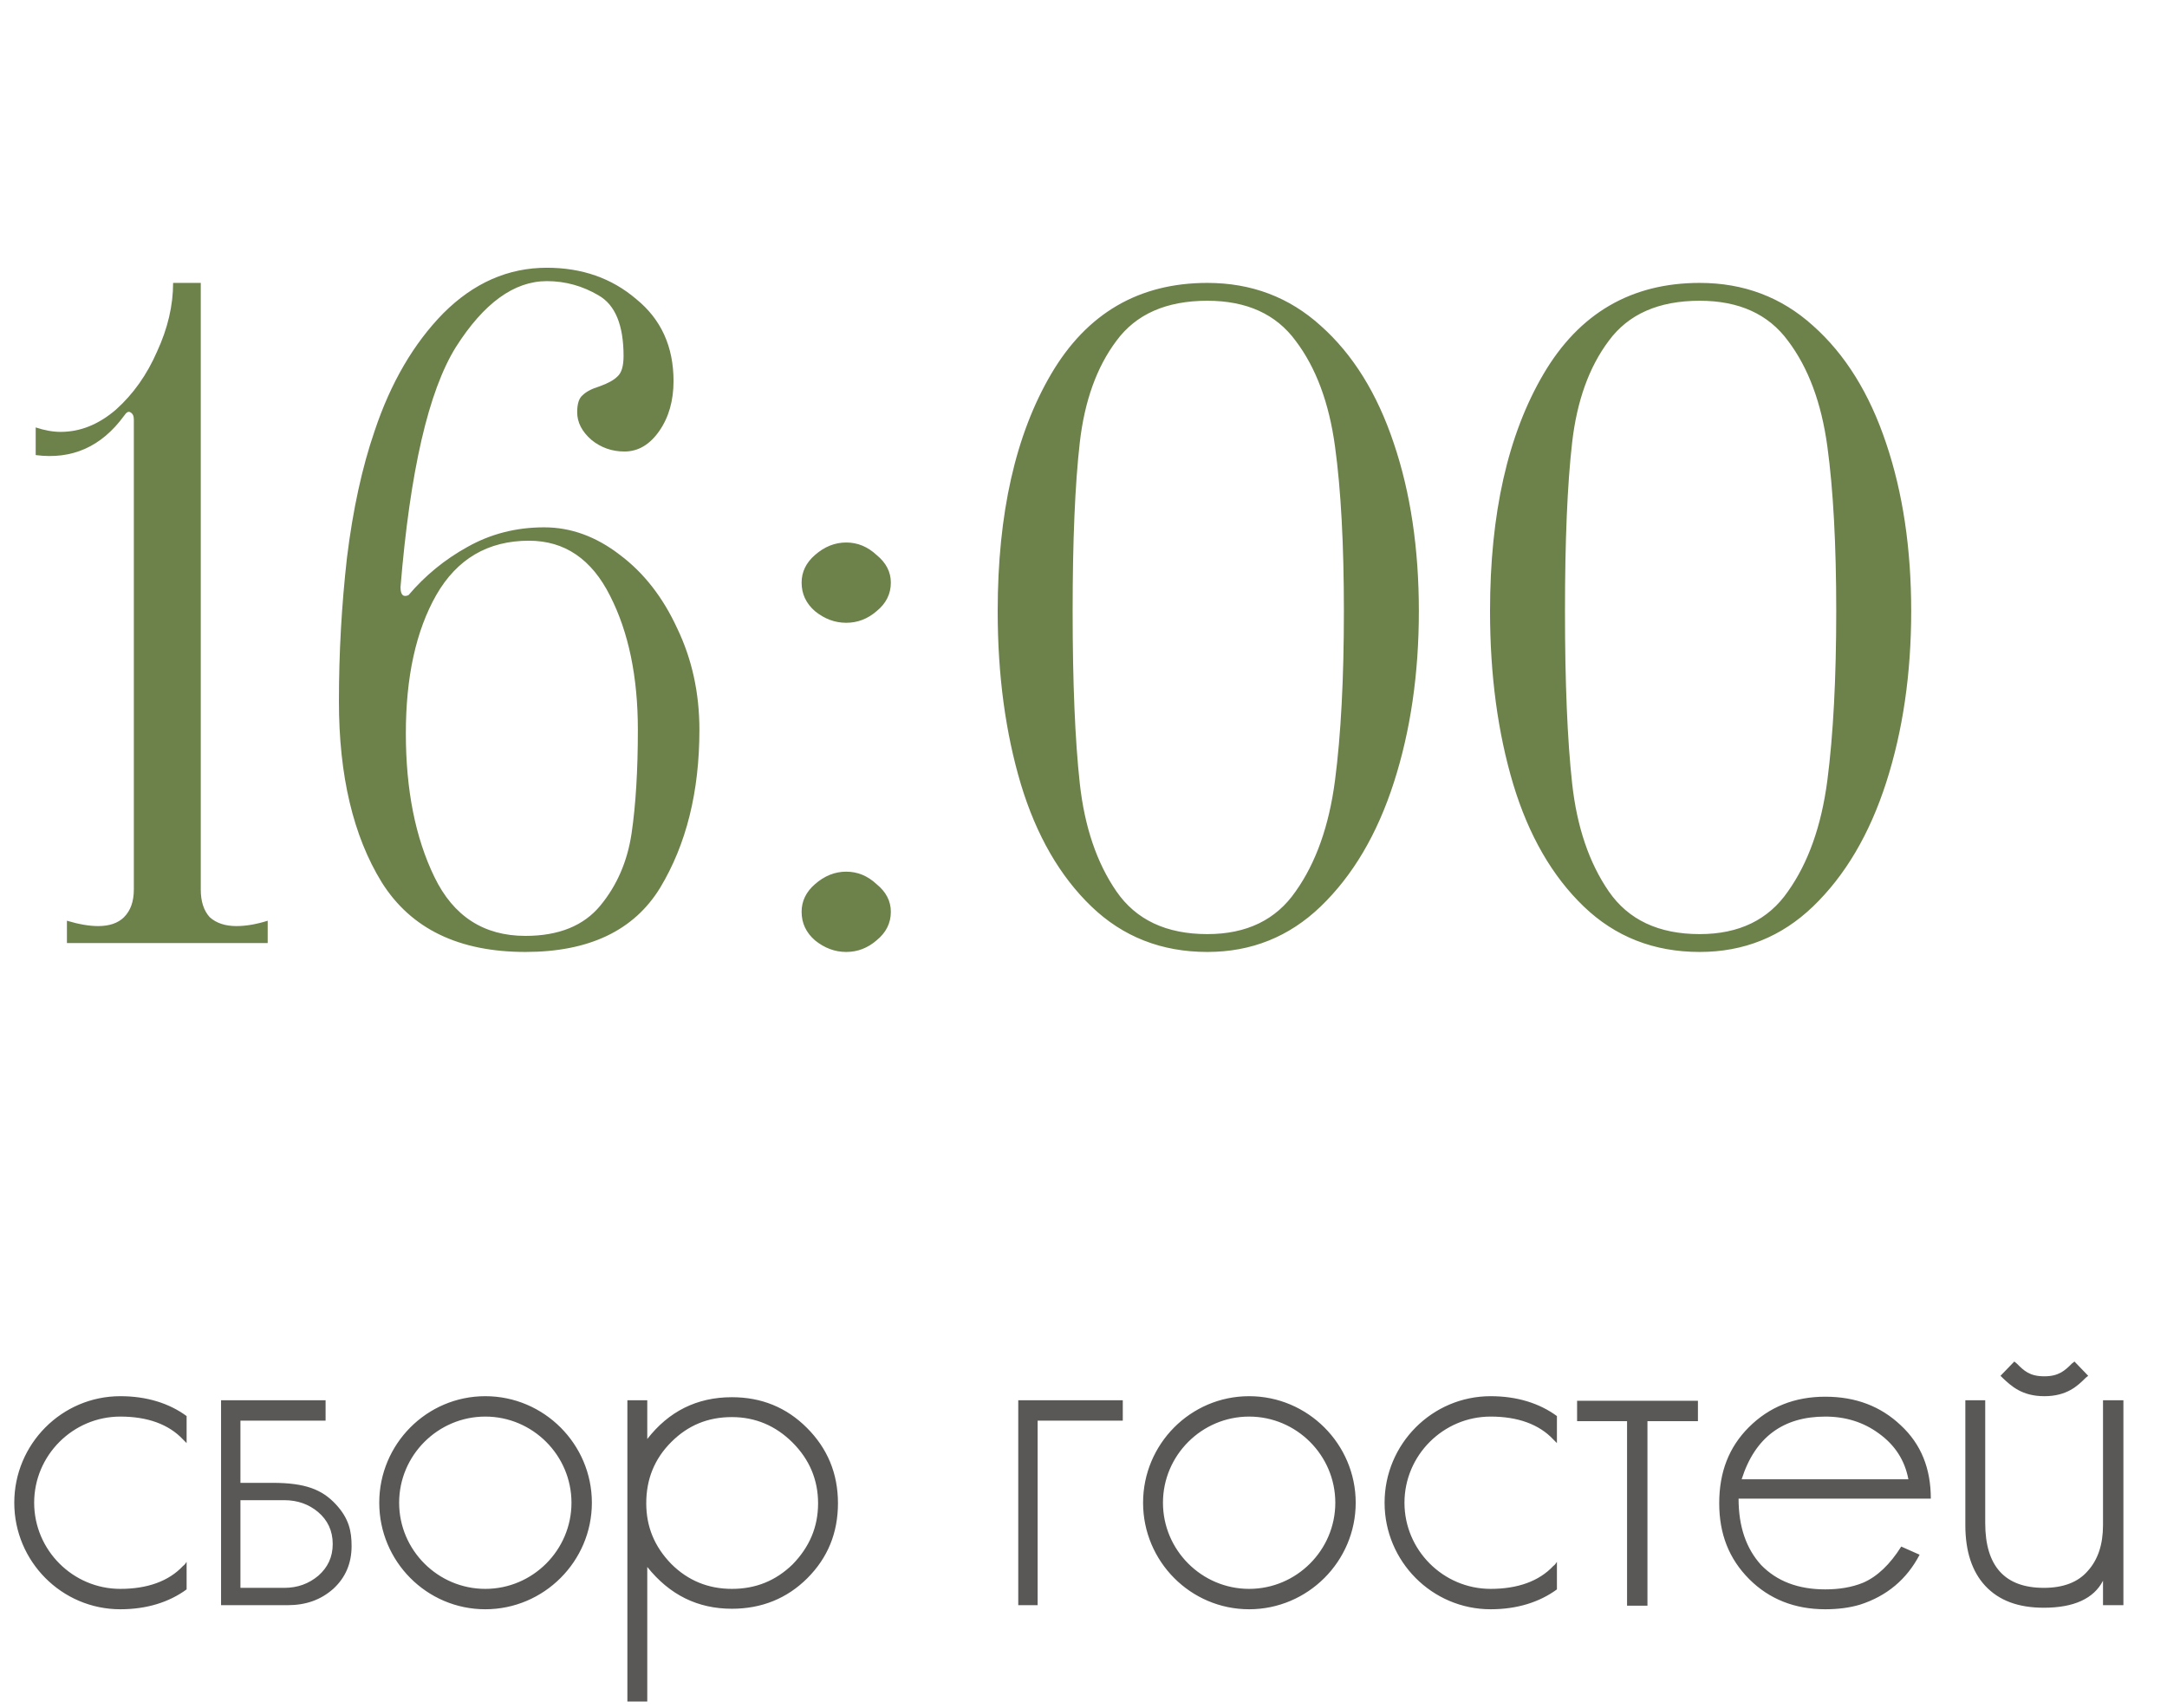 <?xml version="1.0" encoding="UTF-8"?> <svg xmlns="http://www.w3.org/2000/svg" width="85" height="67" viewBox="0 0 85 67" fill="none"><path d="M4.72 55.58C2.86 55.58 1.34 57.1 1.34 58.96C1.34 60.82 2.86 62.34 4.72 62.34C5.78 62.34 6.62 62.04 7.18 61.44C7.24 61.4 7.28 61.34 7.32 61.28V62.36C6.64 62.86 5.76 63.14 4.72 63.14C2.42 63.14 0.56 61.26 0.56 58.96C0.56 56.66 2.42 54.78 4.72 54.78C5.76 54.78 6.64 55.06 7.32 55.56V56.62C7.28 56.58 7.22 56.52 7.18 56.48C6.62 55.88 5.78 55.58 4.72 55.58ZM13.171 59.02C13.691 59.58 13.791 60.08 13.791 60.66C13.791 61.34 13.551 61.9 13.071 62.34C12.571 62.78 11.991 62.98 11.271 62.98H8.671V54.94H12.771V55.74H9.431V58.18H10.691C11.971 58.18 12.631 58.44 13.171 59.02ZM12.491 61.82C12.851 61.5 13.051 61.1 13.051 60.58C13.051 60.06 12.851 59.64 12.471 59.32C12.111 59.02 11.671 58.86 11.151 58.86H9.431V62.3H11.151C11.671 62.3 12.111 62.14 12.491 61.82ZM19.036 54.78C21.336 54.78 23.216 56.66 23.216 58.96C23.216 61.26 21.336 63.14 19.036 63.14C16.736 63.14 14.876 61.26 14.876 58.96C14.876 56.66 16.736 54.78 19.036 54.78ZM19.036 62.34C20.896 62.34 22.416 60.82 22.416 58.96C22.416 57.1 20.896 55.58 19.036 55.58C17.176 55.58 15.656 57.1 15.656 58.96C15.656 60.82 17.176 62.34 19.036 62.34ZM31.649 56.02C32.449 56.82 32.869 57.8 32.869 58.98C32.869 60.14 32.469 61.12 31.669 61.92C30.869 62.72 29.869 63.12 28.709 63.12C27.369 63.12 26.269 62.58 25.389 61.48V66.76H24.609V54.94H25.389V56.46C26.229 55.38 27.329 54.82 28.709 54.82C29.869 54.82 30.849 55.22 31.649 56.02ZM31.089 61.38C31.749 60.7 32.089 59.92 32.089 58.98C32.089 58.06 31.749 57.26 31.089 56.6C30.429 55.94 29.629 55.6 28.709 55.6C27.769 55.6 26.989 55.92 26.329 56.58C25.669 57.24 25.349 58.04 25.349 58.98C25.349 59.9 25.669 60.68 26.329 61.36C26.989 62.02 27.789 62.34 28.709 62.34C29.649 62.34 30.429 62.02 31.089 61.38ZM39.941 54.94H44.041V55.74H40.701V62.98H39.941V54.94ZM48.997 54.78C51.297 54.78 53.177 56.66 53.177 58.96C53.177 61.26 51.297 63.14 48.997 63.14C46.697 63.14 44.837 61.26 44.837 58.96C44.837 56.66 46.697 54.78 48.997 54.78ZM48.997 62.34C50.857 62.34 52.377 60.82 52.377 58.96C52.377 57.1 50.857 55.58 48.997 55.58C47.137 55.58 45.617 57.1 45.617 58.96C45.617 60.82 47.137 62.34 48.997 62.34ZM58.47 55.58C56.61 55.58 55.09 57.1 55.09 58.96C55.09 60.82 56.61 62.34 58.47 62.34C59.53 62.34 60.37 62.04 60.93 61.44C60.99 61.4 61.03 61.34 61.07 61.28V62.36C60.39 62.86 59.51 63.14 58.47 63.14C56.17 63.14 54.31 61.26 54.31 58.96C54.31 56.66 56.17 54.78 58.47 54.78C59.51 54.78 60.39 55.06 61.07 55.56V56.62C61.03 56.58 60.97 56.52 60.93 56.48C60.37 55.88 59.53 55.58 58.47 55.58ZM61.861 54.96H66.601V55.76H64.621V63H63.821V55.76H61.861V54.96ZM73.076 62.1C73.635 61.86 74.135 61.38 74.576 60.68L75.296 61C74.796 61.96 74.016 62.62 72.956 62.96C72.555 63.08 72.096 63.14 71.596 63.14C70.395 63.14 69.395 62.74 68.615 61.96C67.816 61.16 67.436 60.18 67.436 58.98C67.436 57.76 67.816 56.78 68.596 56C69.395 55.2 70.395 54.8 71.596 54.8C72.796 54.8 73.775 55.18 74.555 55.92C75.356 56.66 75.736 57.62 75.736 58.8H68.195C68.195 59.9 68.496 60.76 69.076 61.4C69.695 62.04 70.535 62.36 71.596 62.36C72.135 62.36 72.635 62.28 73.076 62.1ZM71.596 55.58C69.936 55.58 68.835 56.4 68.316 58.04H74.856C74.716 57.3 74.335 56.7 73.695 56.24C73.096 55.8 72.395 55.58 71.596 55.58ZM80.189 54.78C79.309 54.78 78.889 54.38 78.549 54.06L78.469 53.98L79.01 53.42L79.109 53.5C79.389 53.78 79.609 54 80.189 54C80.749 54 80.99 53.78 81.269 53.5L81.37 53.42L81.909 53.98L81.809 54.06C81.49 54.38 81.07 54.78 80.189 54.78ZM82.49 54.94H83.29V62.98H82.49V62.02C82.129 62.72 81.35 63.08 80.169 63.08C79.169 63.08 78.409 62.8 77.87 62.22C77.35 61.66 77.09 60.86 77.09 59.84V54.94H77.87V59.76C77.87 61.46 78.65 62.3 80.169 62.3C80.93 62.3 81.51 62.08 81.889 61.64C82.29 61.2 82.49 60.6 82.49 59.84V54.94Z" fill="#595857"></path><path d="M7.875 34.9C7.875 35.367 7.992 35.728 8.225 35.985C8.482 36.218 8.832 36.335 9.275 36.335C9.648 36.335 10.057 36.265 10.5 36.125V37H2.625V36.125C3.092 36.265 3.5 36.335 3.85 36.335C4.293 36.335 4.632 36.218 4.865 35.985C5.122 35.728 5.25 35.367 5.25 34.9V16.455C5.25 16.315 5.203 16.222 5.11 16.175C5.04 16.128 4.958 16.175 4.865 16.315C3.978 17.528 2.823 18.042 1.4 17.855V16.77C1.75 16.887 2.077 16.945 2.38 16.945C3.15 16.945 3.873 16.653 4.55 16.07C5.227 15.463 5.763 14.705 6.16 13.795C6.58 12.885 6.79 11.987 6.79 11.1H7.875V34.9ZM20.61 37.35C17.996 37.35 16.118 36.44 14.975 34.62C13.854 32.8 13.294 30.432 13.294 27.515C13.294 25.625 13.399 23.747 13.61 21.88C13.843 19.99 14.204 18.333 14.694 16.91C15.325 15.02 16.223 13.48 17.39 12.29C18.579 11.1 19.933 10.505 21.45 10.505C22.826 10.505 23.993 10.913 24.95 11.73C25.93 12.523 26.419 13.597 26.419 14.95C26.419 15.72 26.233 16.373 25.86 16.91C25.486 17.447 25.031 17.715 24.494 17.715C24.005 17.715 23.573 17.563 23.2 17.26C22.826 16.933 22.64 16.572 22.64 16.175C22.64 15.848 22.709 15.627 22.849 15.51C22.989 15.37 23.211 15.253 23.515 15.16C23.841 15.043 24.075 14.915 24.215 14.775C24.378 14.635 24.459 14.367 24.459 13.97C24.459 12.757 24.133 11.963 23.48 11.59C22.849 11.217 22.173 11.03 21.45 11.03C20.166 11.03 18.976 11.893 17.88 13.62C16.806 15.347 16.083 18.485 15.71 23.035C15.71 23.338 15.815 23.443 16.024 23.35C16.678 22.58 17.448 21.95 18.334 21.46C19.244 20.947 20.248 20.69 21.345 20.69C22.395 20.69 23.386 21.052 24.32 21.775C25.253 22.475 26 23.432 26.559 24.645C27.143 25.858 27.434 27.188 27.434 28.635C27.434 31.062 26.921 33.127 25.895 34.83C24.868 36.51 23.106 37.35 20.61 37.35ZM20.61 36.72C21.916 36.72 22.896 36.323 23.549 35.53C24.203 34.737 24.611 33.792 24.774 32.695C24.938 31.575 25.02 30.222 25.02 28.635C25.02 26.558 24.658 24.808 23.934 23.385C23.211 21.938 22.149 21.215 20.75 21.215C19.14 21.215 17.926 21.927 17.11 23.35C16.316 24.75 15.919 26.558 15.919 28.775C15.919 30.992 16.293 32.87 17.04 34.41C17.786 35.95 18.976 36.72 20.61 36.72ZM33.193 37.35C32.749 37.35 32.341 37.198 31.968 36.895C31.618 36.592 31.443 36.218 31.443 35.775C31.443 35.355 31.618 34.993 31.968 34.69C32.341 34.363 32.749 34.2 33.193 34.2C33.636 34.2 34.033 34.363 34.383 34.69C34.756 34.993 34.943 35.355 34.943 35.775C34.943 36.218 34.756 36.592 34.383 36.895C34.033 37.198 33.636 37.35 33.193 37.35ZM33.193 24.435C32.749 24.435 32.341 24.283 31.968 23.98C31.618 23.677 31.443 23.303 31.443 22.86C31.443 22.44 31.618 22.078 31.968 21.775C32.341 21.448 32.749 21.285 33.193 21.285C33.636 21.285 34.033 21.448 34.383 21.775C34.756 22.078 34.943 22.44 34.943 22.86C34.943 23.303 34.756 23.677 34.383 23.98C34.033 24.283 33.636 24.435 33.193 24.435ZM47.359 37.35C45.563 37.35 44.046 36.755 42.809 35.565C41.573 34.375 40.651 32.777 40.044 30.77C39.438 28.74 39.134 26.477 39.134 23.98C39.134 20.153 39.834 17.05 41.234 14.67C42.634 12.29 44.676 11.1 47.359 11.1C49.086 11.1 50.568 11.66 51.804 12.78C53.064 13.9 54.021 15.44 54.674 17.4C55.328 19.337 55.654 21.53 55.654 23.98C55.654 26.43 55.328 28.67 54.674 30.7C54.021 32.73 53.064 34.352 51.804 35.565C50.568 36.755 49.086 37.35 47.359 37.35ZM47.359 36.65C48.899 36.65 50.054 36.09 50.824 34.97C51.618 33.85 52.131 32.403 52.364 30.63C52.598 28.833 52.714 26.617 52.714 23.98C52.714 21.367 52.598 19.208 52.364 17.505C52.131 15.802 51.618 14.425 50.824 13.375C50.054 12.325 48.899 11.8 47.359 11.8C45.749 11.8 44.559 12.325 43.789 13.375C43.019 14.402 42.541 15.732 42.354 17.365C42.168 18.998 42.074 21.203 42.074 23.98C42.074 26.78 42.168 29.032 42.354 30.735C42.541 32.438 43.019 33.85 43.789 34.97C44.559 36.09 45.749 36.65 47.359 36.65ZM66.671 37.35C64.874 37.35 63.358 36.755 62.121 35.565C60.884 34.375 59.963 32.777 59.356 30.77C58.749 28.74 58.446 26.477 58.446 23.98C58.446 20.153 59.146 17.05 60.546 14.67C61.946 12.29 63.988 11.1 66.671 11.1C68.398 11.1 69.879 11.66 71.116 12.78C72.376 13.9 73.333 15.44 73.986 17.4C74.639 19.337 74.966 21.53 74.966 23.98C74.966 26.43 74.639 28.67 73.986 30.7C73.333 32.73 72.376 34.352 71.116 35.565C69.879 36.755 68.398 37.35 66.671 37.35ZM66.671 36.65C68.211 36.65 69.366 36.09 70.136 34.97C70.929 33.85 71.443 32.403 71.676 30.63C71.909 28.833 72.026 26.617 72.026 23.98C72.026 21.367 71.909 19.208 71.676 17.505C71.443 15.802 70.929 14.425 70.136 13.375C69.366 12.325 68.211 11.8 66.671 11.8C65.061 11.8 63.871 12.325 63.101 13.375C62.331 14.402 61.853 15.732 61.666 17.365C61.479 18.998 61.386 21.203 61.386 23.98C61.386 26.78 61.479 29.032 61.666 30.735C61.853 32.438 62.331 33.85 63.101 34.97C63.871 36.09 65.061 36.65 66.671 36.65Z" fill="#6D814A"></path></svg> 